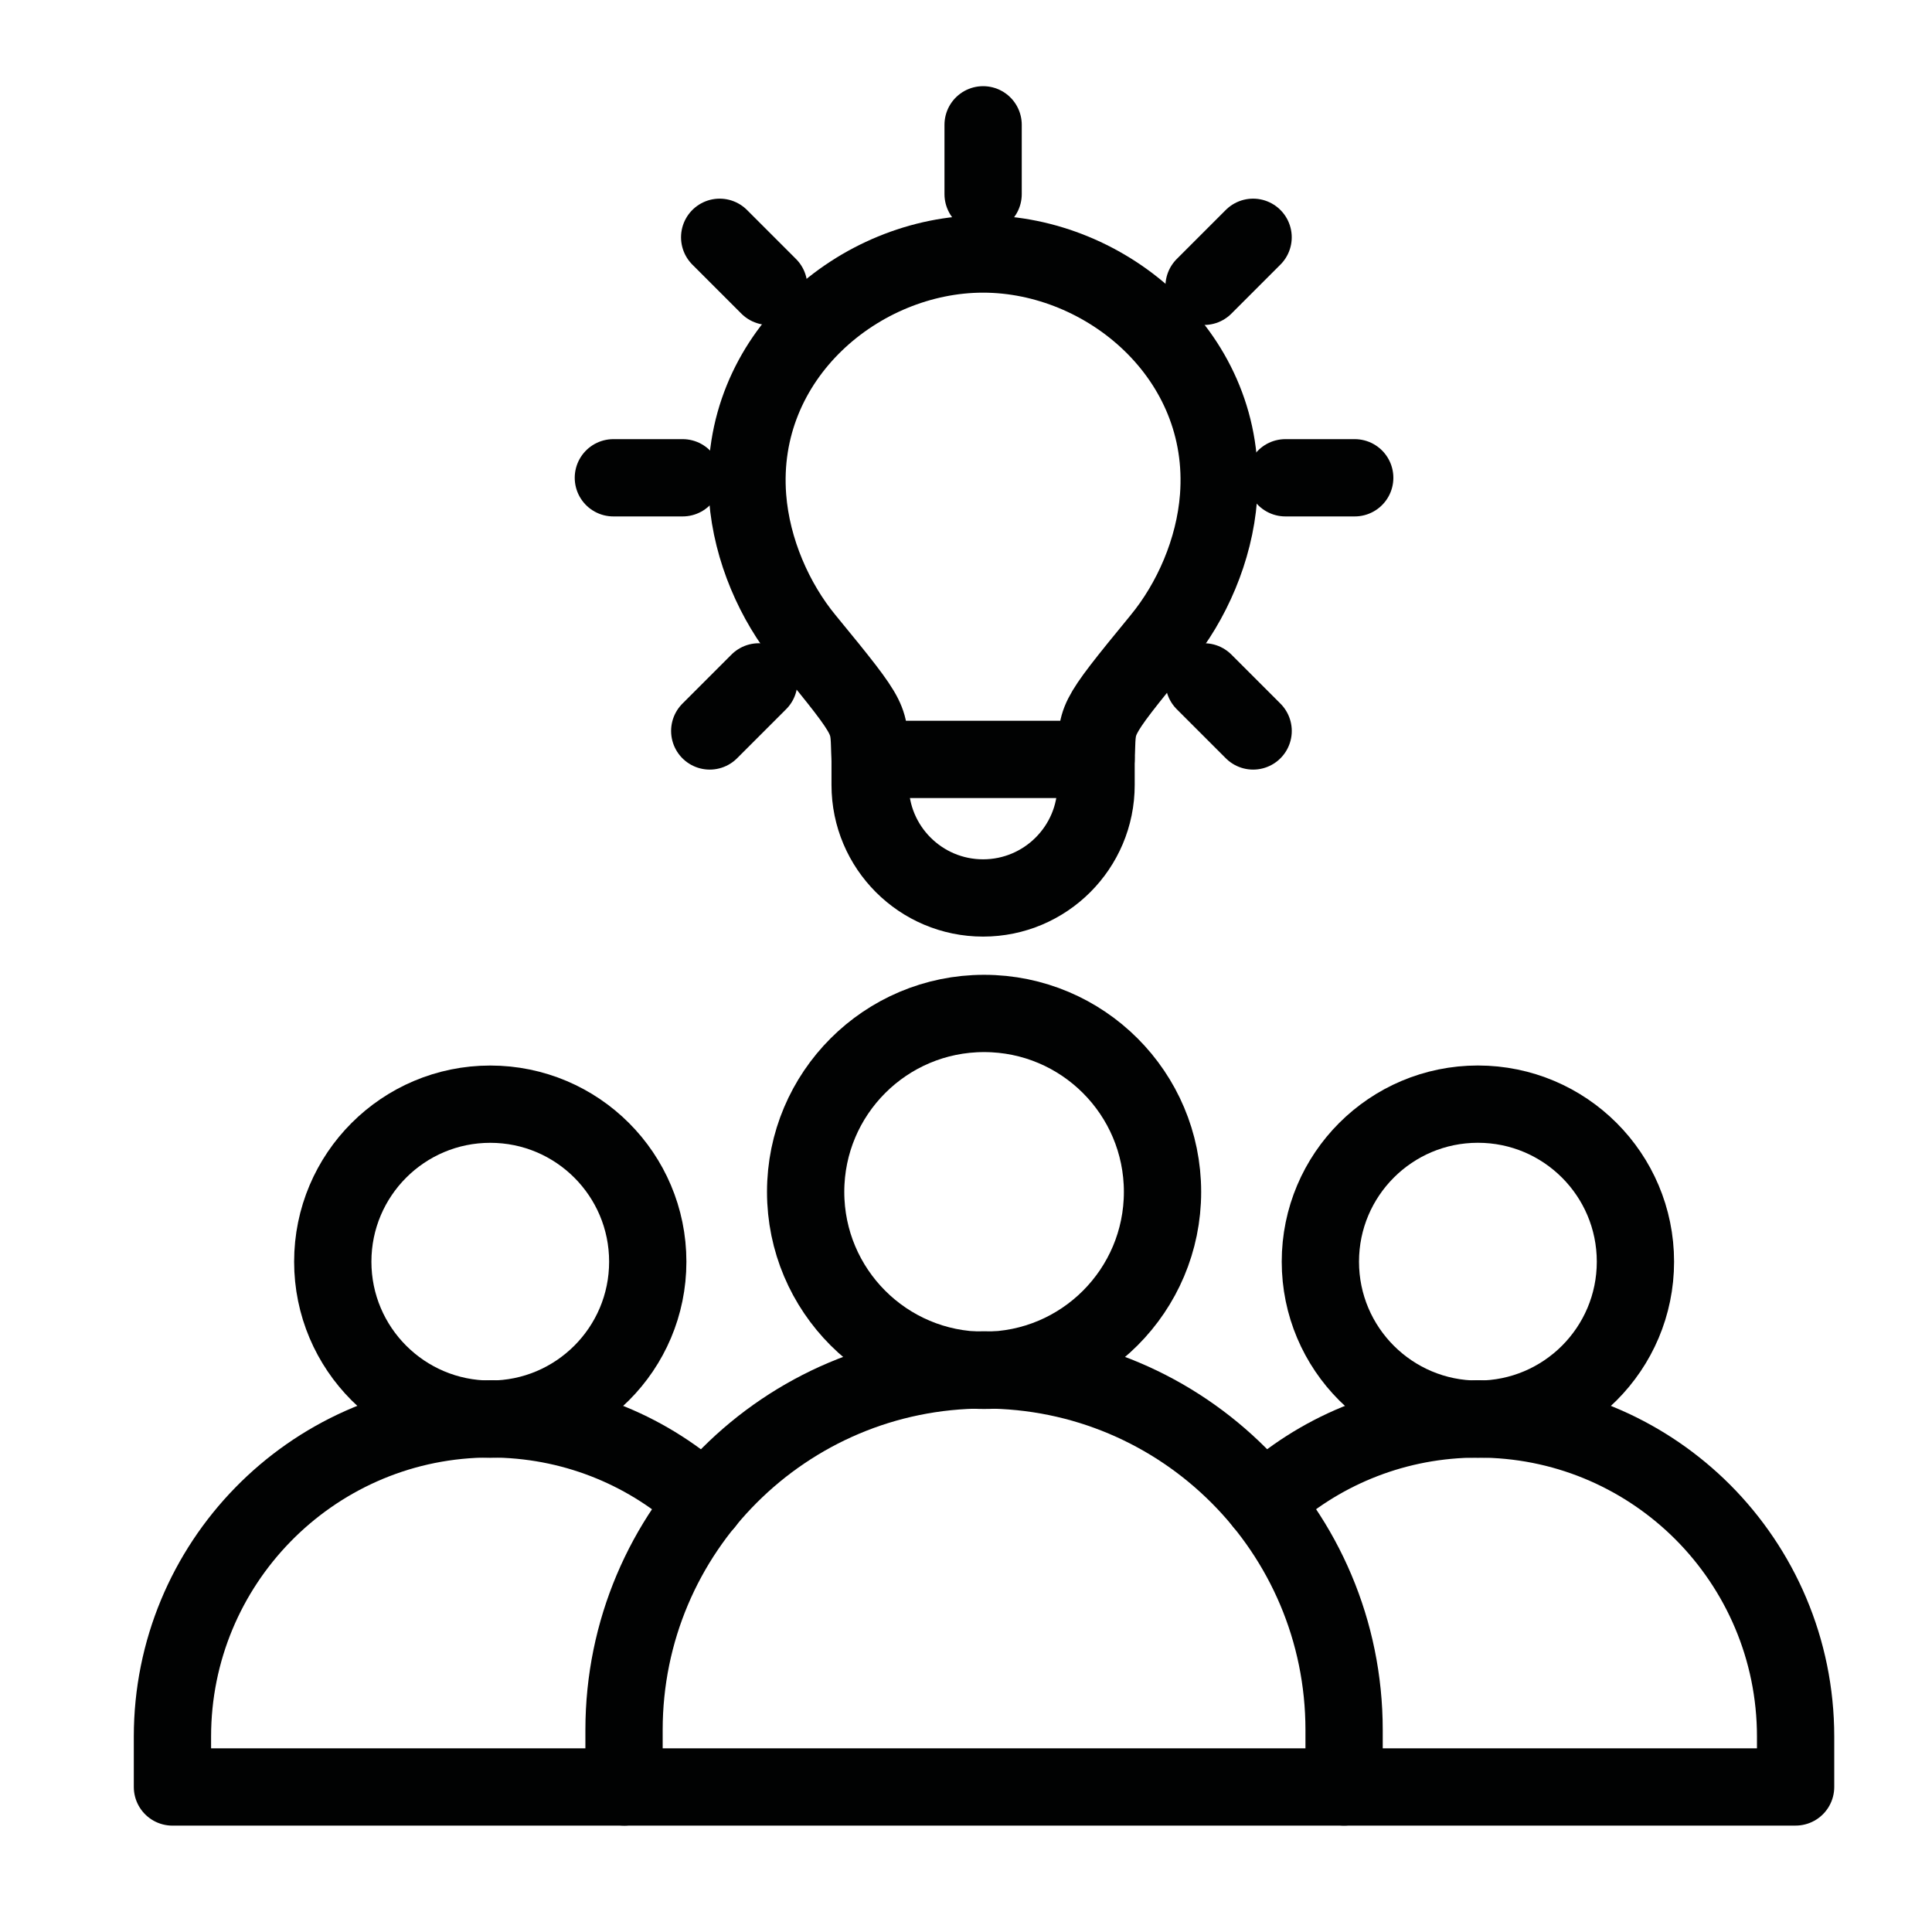 <?xml version="1.0" encoding="utf-8"?>
<!-- Generator: Adobe Illustrator 16.0.0, SVG Export Plug-In . SVG Version: 6.00 Build 0)  -->
<!DOCTYPE svg PUBLIC "-//W3C//DTD SVG 1.1//EN" "http://www.w3.org/Graphics/SVG/1.1/DTD/svg11.dtd">
<svg version="1.1" xmlns="http://www.w3.org/2000/svg" xmlns:xlink="http://www.w3.org/1999/xlink" x="0px" y="0px" width="50px"
	 height="50px" viewBox="0 0 50 50" enable-background="new 0 0 50 50" xml:space="preserve">
<g id="Calque_1" display="none">
	<g display="inline">
		
			<circle fill="none" stroke="#010202" stroke-width="2" stroke-linecap="round" stroke-linejoin="round" stroke-miterlimit="10" cx="18.618" cy="13.066" r="3.542"/>
		<path fill="none" stroke="#010202" stroke-width="2" stroke-linecap="round" stroke-linejoin="round" stroke-miterlimit="10" d="
			M26.275,28.461v-5.515c0-2.559-2.074-4.632-4.631-4.632h-6.385c-2.557,0-4.631,2.073-4.631,4.632v5.515"/>
		
			<line fill="none" stroke="#010202" stroke-width="2" stroke-linecap="round" stroke-linejoin="round" stroke-miterlimit="10" x1="13.905" y1="28.461" x2="13.905" y2="23.997"/>
		
			<line fill="none" stroke="#010202" stroke-width="2" stroke-linecap="round" stroke-linejoin="round" stroke-miterlimit="10" x1="22.999" y1="28.461" x2="22.999" y2="23.997"/>
		
			<rect x="6.638" y="28.461" fill="none" stroke="#010202" stroke-width="2" stroke-linecap="round" stroke-linejoin="round" stroke-miterlimit="10" width="23.627" height="3.626"/>
		
			<polyline fill="none" stroke="#010202" stroke-width="2" stroke-linecap="round" stroke-linejoin="round" stroke-miterlimit="10" points="
			8.706,45.915 8.706,32.087 28.196,32.087 28.196,45.915 		"/>
		<path fill="none" stroke="#010202" stroke-width="2" stroke-linecap="round" stroke-linejoin="round" stroke-miterlimit="10" d="
			M28.195,34.813h17.243c1.085,0,1.968-0.877,1.968-1.963l0.019-27.321c0-1.085-0.882-1.967-1.967-1.967H5.492
			c-1.082,0-1.963,0.878-1.963,1.963l-0.02,27.321c0,1.086,0.882,1.967,1.967,1.967h3.232"/>
	</g>
</g>
<g id="Calque_2">
	<g>
		
			<circle fill="none" stroke="#010202" stroke-width="2" stroke-linecap="round" stroke-linejoin="round" stroke-miterlimit="10" cx="25.468" cy="30.846" r="4.618"/>
		<path fill="none" stroke="#010202" stroke-width="2" stroke-linecap="round" stroke-linejoin="round" stroke-miterlimit="10" d="
			M34.785,46.246H16.15v-1.475c0-5.146,4.171-9.318,9.318-9.318c5.146,0,9.317,4.172,9.317,9.318V46.246z"/>
		
			<circle fill="none" stroke="#010202" stroke-width="2" stroke-linecap="round" stroke-linejoin="round" stroke-miterlimit="10" cx="38.248" cy="32.652" r="4.077"/>
		<path fill="none" stroke="#010202" stroke-width="2" stroke-linecap="round" stroke-linejoin="round" stroke-miterlimit="10" d="
			M34.787,46.246H46.47v-1.303c0-2.269-0.92-4.324-2.405-5.813c-1.445-1.444-3.421-2.353-5.611-2.405c-0.012,0-0.028-0.005-0.04,0
			c-0.055-0.005-0.113-0.005-0.167-0.005c-0.055,0-0.112,0-0.166,0.005c-0.013-0.005-0.029,0-0.042,0
			c-2.06,0.05-3.934,0.857-5.348,2.16"/>
		
			<circle fill="none" stroke="#010202" stroke-width="2" stroke-linecap="round" stroke-linejoin="round" stroke-miterlimit="10" cx="12.688" cy="32.652" r="4.076"/>
		<path fill="none" stroke="#010202" stroke-width="2" stroke-linecap="round" stroke-linejoin="round" stroke-miterlimit="10" d="
			M18.245,38.889c-1.416-1.307-3.289-2.114-5.349-2.166c-0.013,0-0.029-0.003-0.042,0c-0.054-0.003-0.112-0.003-0.167-0.003
			c-0.054,0-0.112,0-0.167,0.003c-0.012-0.003-0.029,0-0.041,0c-4.445,0.109-8.016,3.751-8.016,8.221v1.303H16.15"/>
		<path fill="none" stroke="#010202" stroke-width="2" stroke-linecap="round" stroke-linejoin="round" stroke-miterlimit="10" d="
			M25.442,6.574c-3.194,0-6.374,2.656-6.093,6.298c0.106,1.365,0.698,2.705,1.5,3.68c1.825,2.222,1.613,2.01,1.67,3.101h2.923h2.924
			c0.057-1.091-0.155-0.879,1.67-3.101c0.802-0.976,1.394-2.315,1.499-3.68C31.816,9.23,28.637,6.574,25.442,6.574z"/>
		<path fill="none" stroke="#010202" stroke-width="2" stroke-linecap="round" stroke-linejoin="round" stroke-miterlimit="10" d="
			M28.366,19.653v0.662c0,1.615-1.31,2.924-2.924,2.924c-1.614,0-2.923-1.309-2.923-2.924v-0.662"/>
		
			<line fill="none" stroke="#010202" stroke-width="2" stroke-linecap="round" stroke-linejoin="round" stroke-miterlimit="10" x1="25.443" y1="5.024" x2="25.443" y2="3.23"/>
		
			<line fill="none" stroke="#010202" stroke-width="2" stroke-linecap="round" stroke-linejoin="round" stroke-miterlimit="10" x1="31.161" y1="7.41" x2="32.43" y2="6.141"/>
		
			<line fill="none" stroke="#010202" stroke-width="2" stroke-linecap="round" stroke-linejoin="round" stroke-miterlimit="10" x1="18.625" y1="6.141" x2="19.894" y2="7.41"/>
		
			<line fill="none" stroke="#010202" stroke-width="2" stroke-linecap="round" stroke-linejoin="round" stroke-miterlimit="10" x1="31.161" y1="17.647" x2="32.431" y2="18.917"/>
		
			<line fill="none" stroke="#010202" stroke-width="2" stroke-linecap="round" stroke-linejoin="round" stroke-miterlimit="10" x1="19.638" y1="17.647" x2="18.368" y2="18.917"/>
		
			<line fill="none" stroke="#010202" stroke-width="2" stroke-linecap="round" stroke-linejoin="round" stroke-miterlimit="10" x1="15.874" y1="12.365" x2="17.667" y2="12.365"/>
		
			<line fill="none" stroke="#010202" stroke-width="2" stroke-linecap="round" stroke-linejoin="round" stroke-miterlimit="10" x1="33.266" y1="12.365" x2="35.06" y2="12.365"/>
	</g>
</g>
<g id="Calque_3" display="none">
	<g display="inline">
		
			<polyline fill="none" stroke="#010202" stroke-width="2" stroke-linecap="round" stroke-linejoin="round" stroke-miterlimit="10" points="
			4.47,24.952 4.47,38.111 28.969,38.111 		"/>
		
			<line fill="none" stroke="#010202" stroke-width="2" stroke-linecap="round" stroke-linejoin="round" stroke-miterlimit="10" x1="28.702" y1="28.86" x2="23.827" y2="28.86"/>
		<path fill="none" stroke="#010202" stroke-width="2" stroke-linecap="round" stroke-linejoin="round" stroke-miterlimit="10" d="
			M20.023,28.86h-8.642c-2.933,0-5.5-1.566-6.911-3.908c-0.732-1.215-1.152-2.638-1.152-4.157v-9.033h12.347h12.52h12.35v9.033
			c0,0.839-0.128,1.648-0.366,2.41"/>
		<path fill="none" stroke="#010202" stroke-width="2" stroke-linecap="round" stroke-linejoin="round" stroke-miterlimit="10" d="
			M22.79,25.552h-1.728c-0.573,0-1.038,0.465-1.038,1.038v4.596c0,0.573,0.465,1.039,1.038,1.039h1.728
			c0.572,0,1.037-0.466,1.037-1.039V26.59C23.827,26.017,23.362,25.552,22.79,25.552z"/>
		<path fill="none" stroke="#010202" stroke-width="2" stroke-linecap="round" stroke-linejoin="round" stroke-miterlimit="10" d="
			M15.665,11.765c0.137-3.34,2.888-6.004,6.26-6.004c3.374,0,6.124,2.665,6.261,6.004"/>
		<path fill="none" stroke="#010202" stroke-width="2" stroke-linecap="round" stroke-linejoin="round" stroke-miterlimit="10" d="
			M47.46,36.084c0.1-0.549,0.154-1.113,0.154-1.69c0-0.578-0.055-1.143-0.154-1.69l-1.859-0.471
			c-0.152-0.519-0.357-1.014-0.611-1.479l0.981-1.646c-0.646-0.935-1.456-1.745-2.392-2.391l-1.646,0.98
			c-0.465-0.253-0.961-0.458-1.479-0.611l-0.471-1.858c-0.549-0.101-1.113-0.156-1.69-0.156c-0.578,0-1.143,0.056-1.69,0.156
			l-0.473,1.858c-0.518,0.153-1.013,0.358-1.478,0.611l-1.646-0.98c-0.936,0.646-1.746,1.456-2.391,2.391l0.979,1.646
			c-0.253,0.466-0.458,0.961-0.61,1.479l-1.859,0.471c-0.101,0.548-0.155,1.112-0.155,1.69c0,0.577,0.055,1.142,0.155,1.69
			l1.859,0.472c0.152,0.519,0.357,1.014,0.61,1.478l-0.979,1.646c0.645,0.936,1.455,1.747,2.391,2.391l1.646-0.979
			c0.465,0.253,0.96,0.457,1.478,0.609l0.473,1.859c0.548,0.101,1.112,0.155,1.69,0.155c0.577,0,1.142-0.055,1.69-0.155l0.471-1.859
			c0.518-0.152,1.013-0.356,1.479-0.609l1.646,0.979c0.936-0.644,1.746-1.455,2.392-2.391l-0.981-1.646
			c0.254-0.464,0.459-0.959,0.611-1.478L47.46,36.084z"/>
		
			<circle fill="none" stroke="#010202" stroke-width="2" stroke-linecap="round" stroke-linejoin="round" stroke-miterlimit="10" cx="38.293" cy="34.394" r="4.138"/>
	</g>
</g>
</svg>
